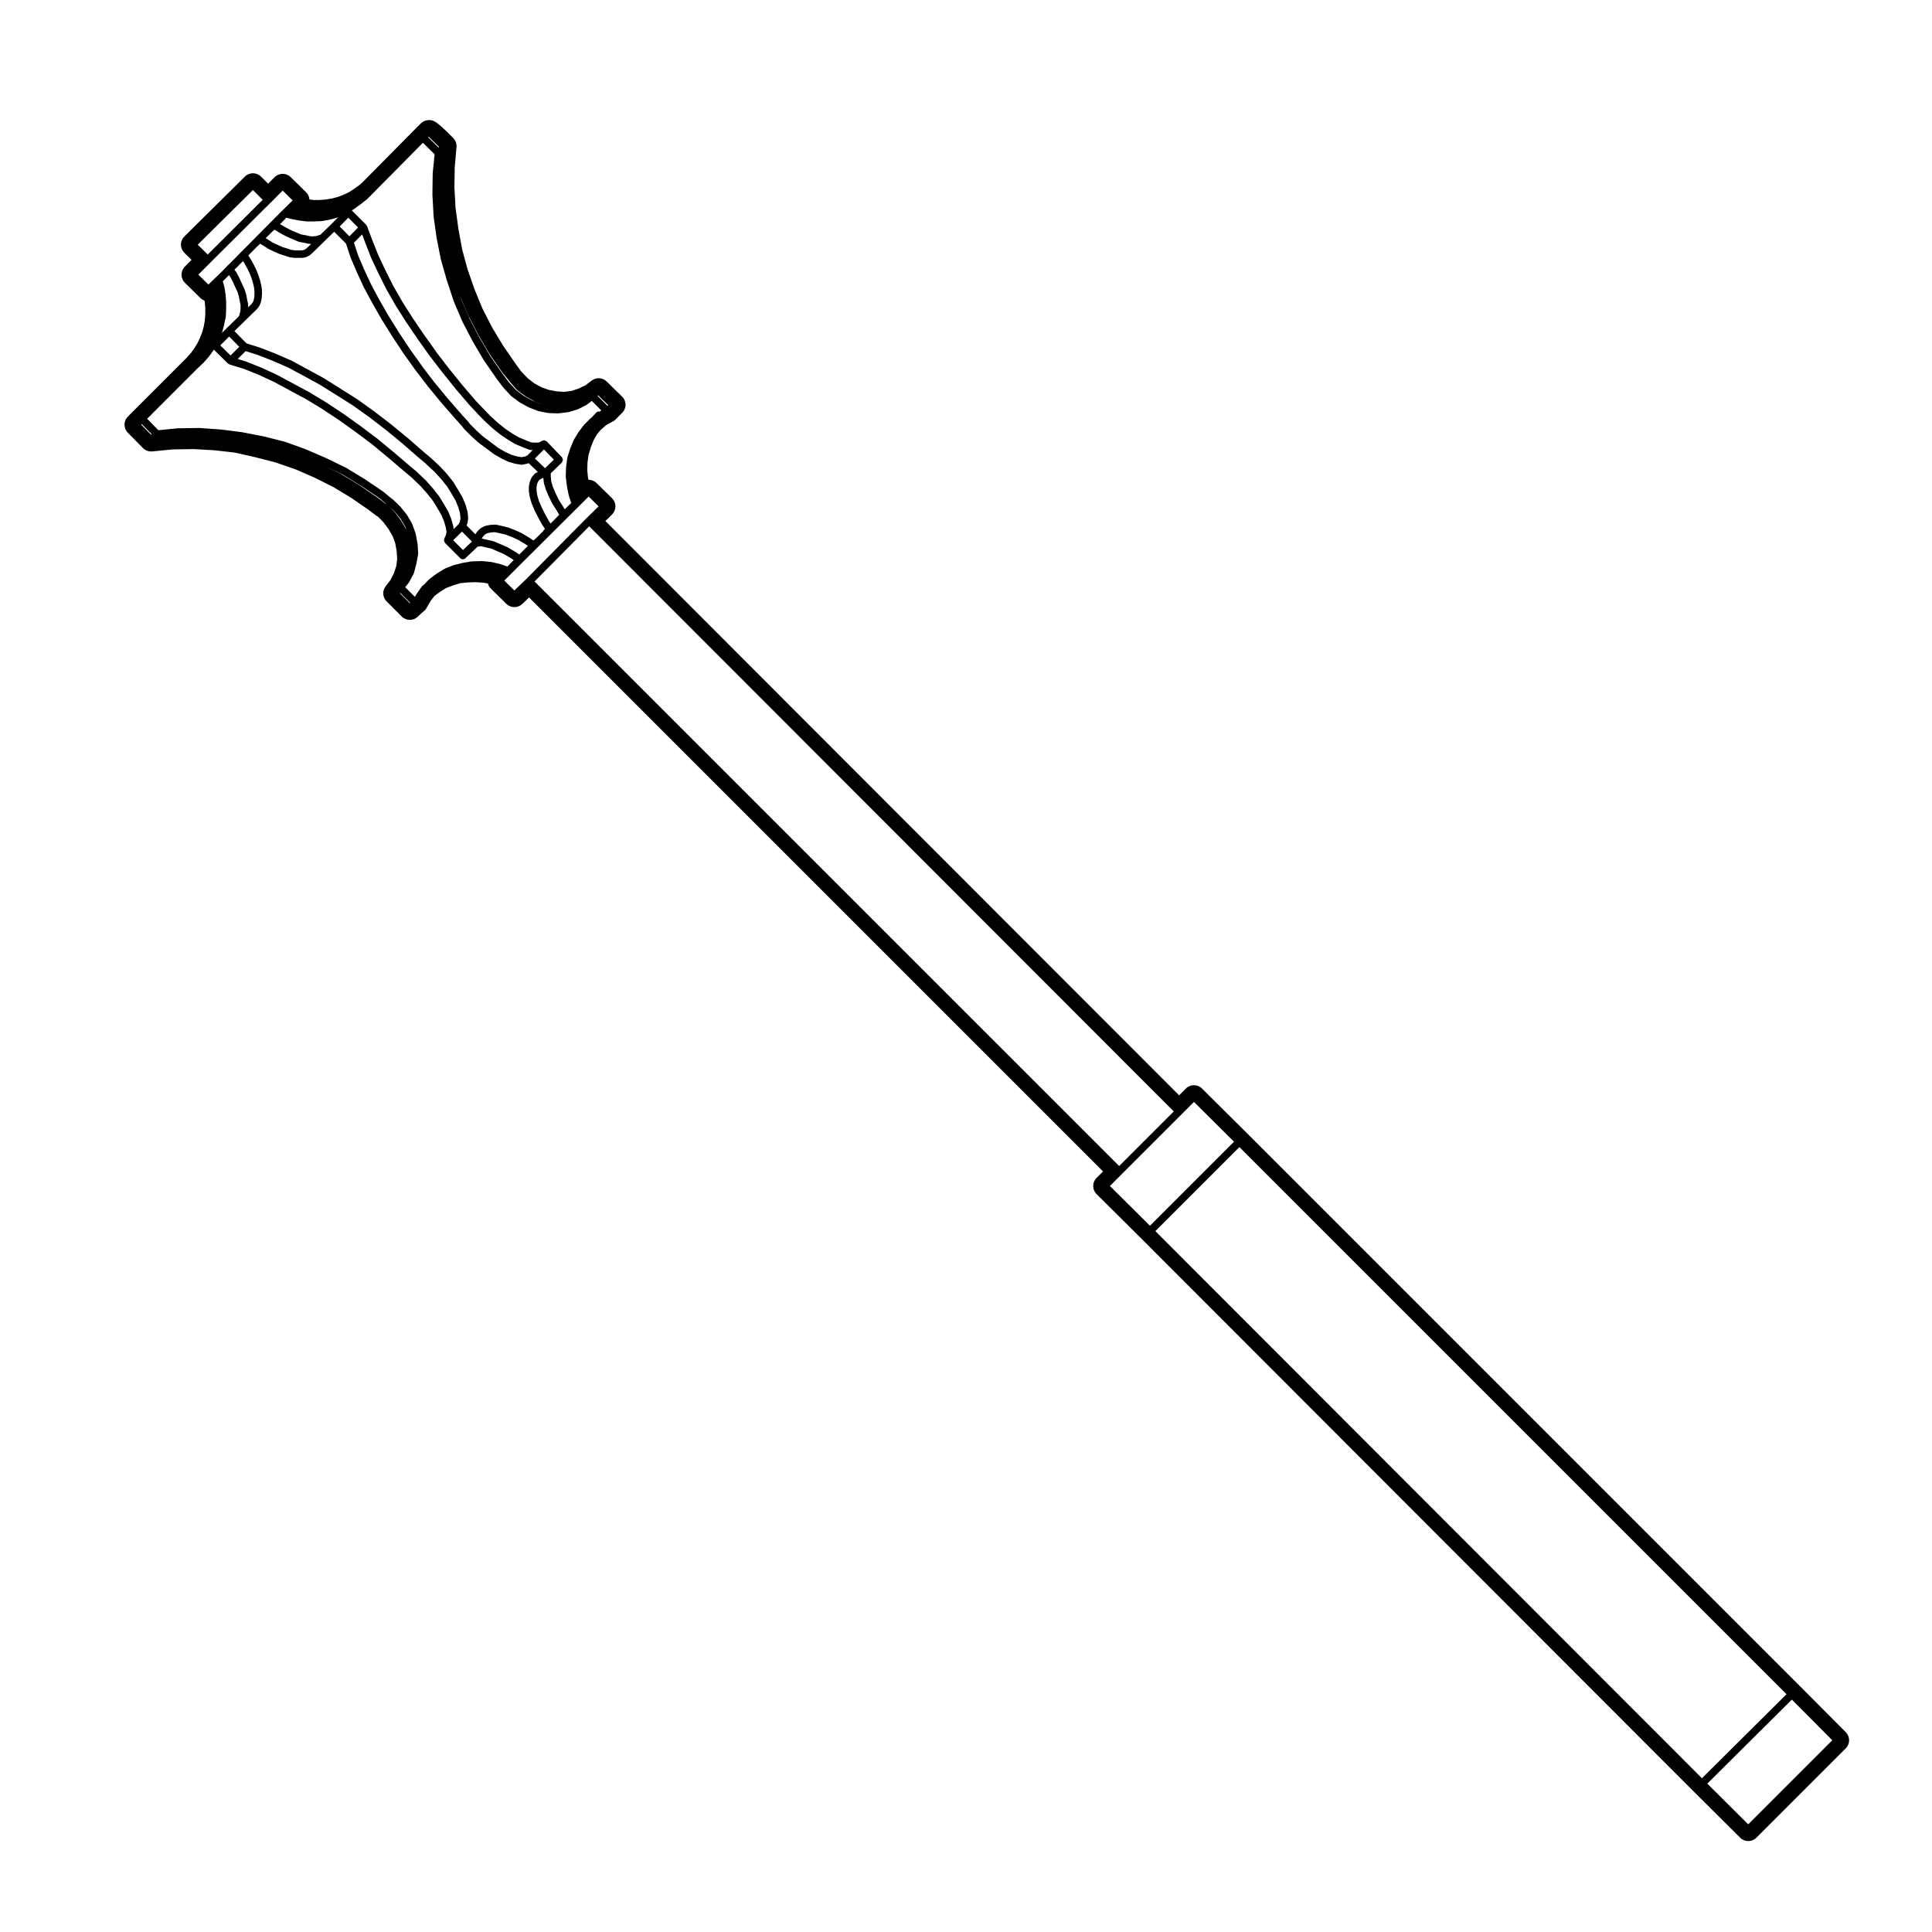 <?xml version="1.0" encoding="UTF-8"?>
<!-- Uploaded to: SVG Repo, www.svgrepo.com, Generator: SVG Repo Mixer Tools -->
<svg fill="#000000" width="800px" height="800px" version="1.1" viewBox="144 144 512 512" xmlns="http://www.w3.org/2000/svg">
 <path d="m621.02 590.87-146.43-146.43-12.051-11.977c-0.59-0.586-1.359-0.875-2.133-0.875-0.77 0-1.547 0.297-2.137 0.887l-1.797 1.793-152.04-152.19 1.758-1.723c0.578-0.57 0.906-1.352 0.906-2.16 0-0.812-0.324-1.586-0.906-2.16l-4.09-4.016c-0.586-0.574-1.355-0.863-2.117-0.863h-0.039l-0.117-0.527-0.203-2.055 0.07-2.012 0.266-1.977 0.637-2.133 0.699-1.754 0.945-1.648c0.25-0.309 0.746-0.906 1.008-1.188l1.379-1.184 1.855-1.031c0.273-0.145 0.516-0.332 0.727-0.555 0.004-0.012 1.008-1.062 1.402-1.438 0.598-0.469 1.004-1.148 1.129-1.914 0.152-0.961-0.172-1.945-0.871-2.625l-4.098-4.019c-0.578-0.57-1.352-0.863-2.117-0.863-0.637 0-1.273 0.195-1.812 0.598l-1.652 1.246-1.844 0.891-1.898 0.629-1.863 0.242-2.117-0.125-2.019-0.387-1.996-0.711-1.863-1.027-1.688-1.301-1.734-1.805-0.25-0.312-1.375-1.895-3.254-4.731-2.891-4.805-2.519-4.906-2.156-5.234-1.828-5.273-1.41-5.191-1.004-5.465-0.762-5.606-0.297-5.352 0.086-5.371 0.465-5.375c0.074-0.875-0.238-1.742-0.852-2.371-4.492-4.578-5.223-4.769-6.453-4.769-0.656 0-1.324 0.223-1.848 0.609-0.109 0.09-0.223 0.18-0.316 0.289l-1.57 1.57-13.949 14.102-0.887 0.754-1.449 1.02-1.301 0.84-1.527 0.695-1.32 0.5-1.527 0.395-1.762 0.285-1.641 0.125-1.445-0.012-1.117-0.133c-0.055-0.727-0.371-1.406-0.898-1.918l-4.09-4.016c-0.586-0.574-1.355-0.863-2.117-0.863-0.77 0-1.551 0.297-2.137 0.887l-1.723 1.723-1.879-1.875c-0.59-0.59-1.367-0.887-2.137-0.887-0.766 0-1.543 0.293-2.125 0.871l-16.062 15.898c-0.574 0.57-0.902 1.352-0.898 2.156 0 0.812 0.324 1.582 0.906 2.156l1.914 1.875-1.777 1.785c-0.57 0.57-0.891 1.344-0.887 2.152 0 0.805 0.328 1.578 0.906 2.144l4.09 4.016c0.316 0.312 0.691 0.539 1.09 0.684l0.082 0.402 0.133 1.531v1.832l-0.145 1.633-0.258 1.48-0.391 1.441-0.648 1.656-0.637 1.32-0.801 1.336-0.941 1.273-1.094 1.238-14.031 14.035-1.57 1.57c-1.176 1.168-1.184 3.066-0.023 4.254l4.016 4.09c0.57 0.586 1.355 0.906 2.16 0.906 0.102 0 0.195-0.004 0.297-0.016l5.461-0.535 5.547-0.082 5.457 0.312 5.336 0.598 5.426 1.219 5.422 1.395 5.285 1.82 5.055 2.203 5.043 2.527 4.75 2.871 4.648 3.211 1.848 1.41c0.074 0.055 0.145 0.105 0.227 0.156l0.336 0.211 1.406 1.406 1.352 1.812 1.117 1.91 0.684 1.863 0.395 2.168 0.125 2.055-0.242 1.859-0.625 1.879-0.883 1.762-1.324 1.742c-0.918 1.203-0.801 2.898 0.273 3.965l4.016 4.016c0.586 0.59 1.367 0.887 2.137 0.887 0.746 0 1.496-0.277 2.082-0.832 0.012-0.004 1.199-1.148 1.566-1.441 0.383-0.258 0.551-0.488 0.781-0.891l1.078-1.859 1.027-1.324 1.48-1.094 1.535-0.973 1.996-0.754 1.809-0.555 2.062-0.207 2.082-0.059 2.031 0.133 1.168 0.23c0.137 0.516 0.414 0.984 0.801 1.367l4.09 4.016c0.586 0.574 1.355 0.863 2.117 0.863 0.75 0 1.512-0.281 2.098-0.84l1.793-1.727 152.11 152.11-1.719 1.723c-0.57 0.562-0.891 1.34-0.887 2.141 0 0.801 0.316 1.57 0.891 2.141l12.047 11.965 146.25 146.41 12.289 12.211c0.59 0.586 1.359 0.875 2.133 0.875 0.77 0 1.547-0.297 2.137-0.887l23.695-23.695c1.18-1.176 1.18-3.082 0.012-4.266zm-318.51-342.12 2.672 2.625-0.176 0.188-2.648-2.648zm-34.391-21.094c0.004 0.016 0.023 0.02 0.031 0.039 0.012 0.012 0 0.023 0.004 0.035l2.676 5.117c0.004 0.004 0.012 0.012 0.016 0.016 0.004 0.012 0 0.02 0.004 0.031l2.91 4.957c0.012 0.016 0.023 0.012 0.035 0.02 0.012 0.016 0 0.031 0.012 0.047l3.387 4.883c0.012 0.016 0.031 0.012 0.039 0.02 0.012 0.016 0.004 0.035 0.016 0.051l1.527 1.828 0.395 0.551c0.012 0.016 0.035 0.012 0.047 0.023 0.016 0.016 0.004 0.039 0.02 0.055l1.676 1.906 0.039 0.051h0.004l0.012 0.016c0.023 0.031 0.07 0.02 0.098 0.047 0.035 0.031 0.031 0.082 0.066 0.105l2.125 1.57c0.023 0.02 0.055 0.012 0.082 0.023 0.016 0.012 0.016 0.035 0.035 0.047l2.281 1.258c0.023 0.016 0.059 0.012 0.086 0.023 0.02 0.004 0.02 0.031 0.039 0.035l1.629 0.629-0.117-0.02-2.301-0.898-2.137-1.176-2.012-1.492-1.75-1.898s-0.004 0-0.004-0.004l-0.328-0.395-1.484-1.961-3.324-4.793-2.91-4.957s-0.004 0-0.004-0.004l-2.637-5.039-2.227-5.231-0.203-0.605zm-10.48-47.391 2.731 2.68-0.152 0.152-2.731-2.68zm-19.449 18.875c0.012-0.004 0.012-0.02 0.02-0.023 0.004-0.004 0.016-0.004 0.023-0.012l1.496-1.102c0.004 0 0-0.004 0.004-0.012 0.004-0.004 0.016 0 0.02-0.004l1.414-1.102c0.02-0.016 0.016-0.047 0.035-0.059 0.016-0.016 0.047-0.012 0.059-0.023l1.57-1.57 0.008-0.016h0.004l13.23-13.375 3.102 3.047-0.504 5.031c0 0.016 0.016 0.023 0.016 0.047-0.004 0.016-0.02 0.023-0.02 0.039l-0.074 5.594c0 0.016 0.016 0.023 0.016 0.039 0 0.012-0.012 0.02-0.012 0.031l0.312 5.668c0 0.016 0.016 0.023 0.02 0.039 0 0.02-0.02 0.031-0.016 0.051l0.785 5.586c0 0.012 0.016 0.016 0.016 0.031 0 0.012-0.004 0.016-0.004 0.023l1.102 5.586c0.004 0.016 0.02 0.023 0.023 0.039 0.004 0.016-0.012 0.023-0.004 0.039l1.57 5.512c0 0.004 0.012 0.012 0.012 0.016 0.004 0.012-0.004 0.016 0 0.023l1.809 5.512c0.004 0.02 0.023 0.031 0.035 0.047 0.004 0.016-0.004 0.023 0 0.035l2.281 5.352c0.004 0.016 0.023 0.02 0.031 0.039 0.012 0.012 0 0.023 0.004 0.035l2.676 5.117 0.016 0.016c0.004 0.012 0 0.02 0.004 0.031l2.91 4.957c0.012 0.016 0.023 0.012 0.035 0.02 0.012 0.016 0 0.031 0.012 0.047l3.387 4.883c0.004 0.004 0.016 0.004 0.02 0.012 0.004 0.004 0 0.016 0.004 0.023l1.496 1.969c0.004 0.004 0.016 0.004 0.023 0.012 0.004 0.012 0 0.02 0.004 0.023l0.395 0.473c0.004 0.004 0.016 0.004 0.02 0.012 0.004 0.012 0 0.02 0.012 0.031l1.809 1.969c0.023 0.023 0.066 0.016 0.09 0.039 0.031 0.023 0.023 0.066 0.055 0.09l2.125 1.57c0.023 0.02 0.055 0.012 0.082 0.023 0.016 0.012 0.016 0.035 0.035 0.047l2.281 1.258c0.023 0.016 0.059 0.012 0.086 0.023 0.02 0.004 0.02 0.031 0.039 0.035l2.438 0.945c0.047 0.016 0.098 0.016 0.137 0.023 0.016 0.004 0.02 0.02 0.035 0.023l2.438 0.473c0.051 0.012 0.105 0.016 0.152 0.016 0.004 0 0.004 0.004 0.012 0.004l2.519 0.082h0.031c0.039 0 0.086-0.004 0.121-0.012l2.519-0.312c0.012 0 0.016-0.012 0.02-0.016 0.051-0.004 0.102-0.004 0.145-0.02l2.363-0.711c0.02-0.004 0.023-0.031 0.047-0.039 0.047-0.016 0.09-0.012 0.125-0.031l2.125-1.102c0.023-0.016 0.031-0.047 0.051-0.059 0.035-0.02 0.07-0.016 0.102-0.035l1.266-0.961 2.527 2.527-0.523 0.297c-0.309-0.035-0.605 0.031-0.828 0.266l-1.422 1.5c-0.047 0.031-0.102 0.016-0.137 0.055l-1.652 1.652c-0.02 0.02-0.012 0.051-0.031 0.07-0.016 0.02-0.051 0.02-0.066 0.039l-1.414 1.891c-0.012 0.016-0.004 0.039-0.016 0.055-0.012 0.02-0.035 0.016-0.047 0.035l-1.18 1.969c-0.016 0.023 0 0.055-0.012 0.082-0.016 0.031-0.051 0.035-0.059 0.059l-0.867 2.125c-0.004 0.016 0.004 0.031 0 0.047-0.004 0.016-0.023 0.02-0.031 0.035l-0.711 2.281c-0.012 0.035 0.016 0.066 0.012 0.098-0.012 0.031-0.039 0.047-0.047 0.074l-0.312 2.363c-0.004 0.02 0.016 0.031 0.016 0.051-0.004 0.02-0.023 0.031-0.023 0.051l-0.082 2.438c0 0.035 0.031 0.055 0.031 0.086 0.004 0.031-0.023 0.051-0.02 0.082l0.312 2.438c0 0.016 0.016 0.02 0.016 0.035 0.004 0.012-0.012 0.02-0.004 0.035l0.473 2.363c0.004 0.023 0.031 0.039 0.039 0.066 0.004 0.02-0.012 0.039-0.004 0.059l0.605 1.82-0.039 0.051-1.691 1.617-0.52-0.863c-0.004-0.004-0.012-0.004-0.012-0.012-0.004-0.004 0-0.012-0.004-0.016l-1.074-1.688-0.836-1.75-0.672-1.566-0.43-1.414-0.141-1.367v-0.855l2.918-2.84 0.004-0.004c0.109-0.105 0.121-0.262 0.172-0.398 0.039-0.105 0.125-0.195 0.133-0.312 0-0.105-0.086-0.18-0.109-0.281-0.047-0.152-0.051-0.312-0.168-0.434l-4.016-4.172c-0.004-0.004-0.012 0-0.012-0.004-0.004-0.004 0-0.004-0.004-0.012-0.066-0.066-0.152-0.055-0.227-0.098-0.117-0.074-0.211-0.125-0.344-0.145-0.051-0.012-0.086-0.051-0.125-0.051-0.09 0-0.156 0.07-0.246 0.09-0.086 0.023-0.168-0.016-0.246 0.031l-0.832 0.449-0.91 0.059-1.176-0.066-1.41-0.562-1.828-0.762-1.82-1.062-1.859-1.266-1.918-1.535-1.961-1.797-0.105-0.105-2.137-2.207-1.613-1.688v-0.004l-3.699-4.328-3.606-4.469-3.344-4.352 0.012-0.043-3.148-4.41s-0.004 0-0.004-0.004l-2.957-4.352v-0.004l-2.734-4.297-2.434-4.246-2.102-4.203h-0.004l-1.855-3.945-1.562-3.898v-0.004l-1.414-3.777c-0.031-0.074-0.105-0.098-0.145-0.156-0.039-0.059-0.031-0.145-0.086-0.203l-3.797-3.797zm44.035 86.137c-0.016-0.012-0.035 0-0.055-0.004-0.016-0.012-0.02-0.031-0.035-0.039l-1.734-0.785c-0.012-0.004-0.023 0.004-0.035 0-0.012-0.004-0.016-0.02-0.023-0.023l-1.652-0.629c-0.023-0.012-0.051 0.012-0.074 0-0.02-0.004-0.031-0.035-0.055-0.039l-1.652-0.395h-0.004c-0.004 0-0.004-0.004-0.012-0.004l-1.414-0.312c-0.039-0.012-0.07 0.023-0.105 0.02s-0.066-0.047-0.105-0.047c-0.02 0-0.039 0-0.066 0.004l-1.258 0.082c-0.023 0-0.035 0.023-0.059 0.031-0.023 0.004-0.051-0.02-0.074-0.016l-1.18 0.238c-0.055 0.012-0.082 0.07-0.125 0.09-0.055 0.016-0.105-0.016-0.156 0.016l-0.875 0.457c-0.047 0.023-0.051 0.086-0.098 0.109-0.039 0.035-0.102 0.02-0.137 0.059l-0.711 0.711c-0.031 0.031-0.02 0.074-0.047 0.105-0.023 0.031-0.07 0.031-0.098 0.066l-0.398 0.621-2.344-2.344 0.176-0.383c0.02-0.051-0.012-0.102 0.004-0.145 0.02-0.055 0.07-0.086 0.082-0.141l0.156-1.18c0.004-0.047-0.031-0.074-0.031-0.117 0-0.039 0.039-0.074 0.035-0.117l-0.156-1.496c-0.004-0.035-0.039-0.051-0.047-0.086-0.004-0.031 0.02-0.059 0.012-0.09l-0.473-1.652c-0.004-0.02-0.031-0.031-0.039-0.051-0.004-0.02 0.012-0.047 0-0.066l-0.785-1.891c-0.012-0.023-0.039-0.031-0.051-0.051-0.012-0.023 0.004-0.051-0.012-0.07l-1.102-1.891c-0.004-0.004-0.012-0.004-0.016-0.012v-0.012l-1.258-2.047c-0.012-0.02-0.039-0.02-0.051-0.035-0.016-0.02-0.004-0.051-0.02-0.07l-1.57-1.969c-0.012-0.012-0.023-0.012-0.031-0.016-0.012-0.016-0.004-0.031-0.016-0.039l-1.809-1.969c-0.012-0.012-0.023-0.004-0.039-0.016-0.012-0.016-0.004-0.031-0.016-0.039l-2.363-2.207c-0.012-0.012-0.023-0.004-0.035-0.012-0.004-0.012-0.004-0.02-0.012-0.023l-1.867-1.559v-0.004l-4.328-3.777c-0.004-0.004-0.016 0-0.016-0.004-0.004-0.004-0.004-0.012-0.012-0.016l-4.41-3.621c-0.004-0.004-0.012 0-0.016-0.004s-0.004-0.012-0.012-0.016l-4.41-3.387c-0.004-0.004-0.012 0-0.016-0.004-0.012-0.004-0.012-0.016-0.016-0.02l-4.41-3.148c-0.012-0.004-0.023 0-0.035-0.012-0.004-0.004-0.004-0.016-0.016-0.02l-4.484-2.832c0-0.004 0-0.012-0.004-0.012l-4.41-2.754c-0.012-0.004-0.023 0-0.035-0.004-0.012-0.004-0.012-0.02-0.02-0.023l-4.328-2.363h-0.004l-4.09-2.207c-0.016-0.004-0.023 0-0.039-0.004-0.016-0.004-0.02-0.031-0.035-0.035l-4.172-1.809h-0.02l-0.016-0.016-4.016-1.57c-0.016-0.004-0.031 0.004-0.047 0-0.012-0.004-0.016-0.016-0.023-0.02l-3.535-1.109-3.211-3.266 2.191-2.133s0-0.004 0.004-0.004c0-0.004 0.004-0.004 0.004-0.004l0.227-0.227 3.543-3.465c0.023-0.02 0.016-0.055 0.035-0.082 0.02-0.02 0.055-0.012 0.07-0.035l0.473-0.629c0.023-0.035 0.012-0.074 0.031-0.105 0.023-0.047 0.082-0.07 0.102-0.121l0.312-0.785c0.012-0.031-0.012-0.059 0-0.086 0.012-0.039 0.047-0.055 0.055-0.098l0.156-0.785c0.004-0.02-0.016-0.039-0.012-0.059 0-0.02 0.023-0.035 0.023-0.055l0.082-0.945c0-0.016-0.016-0.023-0.016-0.039 0.004-0.02 0.02-0.031 0.02-0.047v-1.102c0-0.031-0.023-0.047-0.031-0.07 0-0.031 0.023-0.051 0.02-0.074l-0.156-1.102c-0.004-0.02-0.023-0.031-0.031-0.051 0-0.02 0.016-0.035 0.012-0.055l-0.312-1.258c-0.004-0.016-0.02-0.016-0.02-0.031-0.004-0.012 0.004-0.016 0-0.023l-0.395-1.258c-0.004-0.012-0.016-0.016-0.02-0.023-0.004-0.016 0.004-0.023 0-0.039l-0.551-1.414c-0.004-0.02-0.031-0.02-0.035-0.035-0.012-0.02 0.004-0.039-0.004-0.055l-0.711-1.414c-0.004-0.012-0.016-0.012-0.02-0.016 0-0.004 0.004-0.016 0-0.02l-0.785-1.414c-0.012-0.016-0.031-0.016-0.039-0.031-0.012-0.02 0-0.039-0.012-0.055l-0.539-0.789 2.59-2.613c0.047-0.035 0.105-0.02 0.141-0.066l0.398-0.434 0.797 0.465h0.004l1.461 0.926c0.023 0.016 0.051 0.012 0.074 0.02 0.016 0.012 0.02 0.031 0.035 0.039l1.34 0.629c0.004 0 0.012 0 0.016 0.004 0 0 0 0.004 0.004 0.004l1.414 0.629c0.023 0.012 0.055 0.012 0.086 0.02 0.012 0 0.016 0.016 0.023 0.02l1.238 0.387 1.18 0.395c0.055 0.016 0.105 0.02 0.156 0.023 0.012 0.004 0.016 0.02 0.031 0.02l1.18 0.156c0.047 0.004 0.09 0.012 0.133 0.012h1.969c0.066 0 0.133-0.004 0.195-0.02l0.785-0.156c0.035-0.004 0.051-0.047 0.082-0.055 0.07-0.02 0.145-0.016 0.211-0.055l0.711-0.395c0.031-0.02 0.035-0.059 0.066-0.082 0.031-0.023 0.074-0.016 0.105-0.039l0.551-0.473c0.012-0.012 0.004-0.023 0.016-0.031 0.012-0.012 0.023-0.004 0.035-0.016l3.285-3.223c0.012-0.004 0.02 0 0.031-0.012l0.539-0.539 1.883-1.824 3.141 3.141 1.184 3.633c0.004 0.02 0.023 0.031 0.035 0.047 0.004 0.016-0.004 0.023 0 0.039l1.652 3.859c0 0.004 0.004 0.004 0.012 0.012v0.016l1.891 4.09c0.004 0.016 0.02 0.02 0.031 0.031 0 0.012-0.004 0.02 0 0.023l2.207 4.09c0 0.004 0.004 0.004 0.012 0.012 0 0.004-0.004 0.012 0 0.016l2.438 4.254c0.004 0.004 0.012 0.004 0.016 0.012 0.004 0.004 0 0.016 0.004 0.023l2.754 4.41c0.004 0.004 0.012 0.004 0.012 0.004 0.004 0.004 0 0.012 0.004 0.016l2.91 4.41c0.004 0.004 0.012 0.004 0.016 0.012 0.004 0.004 0 0.016 0.004 0.02l3.148 4.41c0.004 0.004 0.016 0.004 0.02 0.012 0.004 0.004 0 0.016 0.004 0.02l3.387 4.41c0.004 0.004 0.012 0.004 0.016 0.004 0.004 0.012 0 0.016 0.004 0.02l3.621 4.41c0.004 0.004 0.012 0 0.016 0.004 0.004 0.004 0 0.016 0.004 0.02l3.777 4.328c0.004 0.004 0.012 0 0.012 0.004 0.004 0.004 0 0.004 0.004 0.012l1.598 1.754 0.367 0.52c0.016 0.023 0.055 0.016 0.07 0.035 0.023 0.031 0.016 0.07 0.039 0.098l1.891 1.891c0.004 0.004 0.02 0.004 0.023 0.012 0.004 0.004 0.004 0.016 0.012 0.02l1.809 1.652c0.016 0.016 0.035 0.004 0.051 0.02 0.016 0.016 0.016 0.035 0.031 0.051l2.125 1.57h0.004l1.879 1.41c0.02 0.016 0.047 0.012 0.066 0.02 0.02 0.016 0.02 0.035 0.035 0.047l1.891 1.102c0.016 0.012 0.035 0.004 0.051 0.016 0.016 0.004 0.016 0.02 0.023 0.023l1.809 0.867c0.039 0.016 0.082 0.016 0.117 0.023 0.016 0.012 0.02 0.031 0.039 0.035l1.652 0.473c0.035 0.012 0.07 0.012 0.105 0.016 0.004 0 0.012 0.012 0.016 0.012l1.496 0.238c0.055 0.012 0.105 0.016 0.156 0.016 0.066 0 0.133-0.004 0.195-0.02l1.18-0.238c0.023-0.004 0.035-0.031 0.055-0.035 0.055-0.016 0.109-0.016 0.168-0.039l0.242-0.105 2.434 2.344-0.555 0.281c-0.066 0.031-0.074 0.105-0.125 0.145-0.055 0.039-0.125 0.031-0.172 0.086l-0.629 0.711c-0.035 0.039-0.02 0.102-0.051 0.141-0.031 0.051-0.09 0.059-0.109 0.105l-0.395 0.867c-0.016 0.035 0.012 0.074-0.004 0.105-0.016 0.039-0.055 0.059-0.066 0.102l-0.238 1.102c-0.012 0.039 0.023 0.07 0.02 0.105-0.004 0.035-0.047 0.066-0.047 0.105v1.258c0 0.035 0.031 0.051 0.035 0.086 0 0.031-0.023 0.055-0.02 0.086l0.238 1.414c0.004 0.023 0.031 0.039 0.035 0.066 0.004 0.02-0.012 0.039-0.004 0.059l0.473 1.57c0.004 0.023 0.031 0.035 0.039 0.055 0.004 0.02-0.012 0.035 0 0.055l0.711 1.652c0.004 0.012 0.02 0.016 0.023 0.023 0 0.012-0.004 0.02 0 0.031l0.867 1.734c0.004 0.004 0.012 0.012 0.016 0.016 0 0.004-0.004 0.012 0 0.016l1.023 1.891c0.012 0.02 0.031 0.023 0.047 0.047 0.004 0.012 0 0.023 0.004 0.035l0.781 1.168-0.395 0.363c-0.066 0.059-0.059 0.152-0.105 0.227l-1.969 1.961c-0.02 0.016-0.039 0.004-0.055 0.02l-0.523 0.484-1.223-0.816c-0.012-0.004-0.023 0-0.035-0.004-0.012-0.012-0.012-0.023-0.02-0.031zm1.688 3.383-2.293 2.293-1.152-0.766c-0.012-0.004-0.023 0-0.035-0.004-0.012-0.012-0.012-0.023-0.02-0.031l-1.891-1.102c-0.02-0.012-0.039 0-0.059-0.012-0.02-0.012-0.023-0.035-0.047-0.047l-1.809-0.785h-0.004l-1.652-0.711c-0.031-0.016-0.066 0.012-0.098 0-0.031-0.012-0.047-0.051-0.074-0.055l-1.652-0.395h-0.004c-0.004 0-0.004-0.004-0.012-0.004l-1.414-0.312c-0.016-0.004-0.023 0.012-0.039 0.004l0.379-0.59 0.523-0.523 0.605-0.328 0.977-0.195 1.027-0.066 1.285 0.289h0.012l1.566 0.371 1.562 0.594 1.641 0.746 1.84 1.074zm-21.098-9.047c-0.012-0.023-0.039-0.031-0.051-0.051-0.012-0.023 0.004-0.051-0.012-0.07l-1.102-1.891c-0.004-0.004-0.012-0.004-0.016-0.012v-0.012l-1.258-2.047c-0.012-0.02-0.039-0.02-0.051-0.035-0.016-0.02-0.004-0.051-0.02-0.07l-1.57-1.969c-0.004-0.004-0.016-0.004-0.02-0.012-0.012-0.012-0.004-0.02-0.012-0.023l-1.734-1.969c-0.012-0.012-0.031-0.012-0.039-0.02-0.012-0.016-0.004-0.035-0.02-0.047l-1.891-1.809-0.457-0.457c-0.016-0.016-0.035-0.012-0.051-0.02-0.012-0.012-0.004-0.031-0.02-0.039l-1.875-1.566c-0.004 0-0.004-0.004-0.004-0.004l-4.328-3.699c-0.004-0.004-0.012 0-0.012-0.004-0.004 0-0.004-0.004-0.004-0.004l-4.488-3.699c-0.004-0.004-0.016 0-0.02-0.004-0.012-0.004-0.004-0.02-0.016-0.023l-4.41-3.305c-0.004-0.004-0.012 0-0.016-0.004 0 0 0-0.004-0.004-0.012l-4.41-3.148c-0.004-0.004-0.016 0-0.02-0.004-0.004-0.004-0.004-0.012-0.012-0.016l-4.41-2.91c-0.004-0.004-0.016 0-0.023-0.004-0.004-0.004-0.004-0.012-0.012-0.016l-4.41-2.676c-0.012-0.004-0.016 0-0.023-0.004-0.012-0.004-0.012-0.02-0.02-0.023l-4.41-2.363h-0.012l-4.086-2.203c-0.012-0.004-0.02 0-0.031-0.004-0.012-0.004-0.016-0.02-0.023-0.023l-4.09-1.891c-0.012-0.004-0.02 0.004-0.031 0s-0.012-0.016-0.02-0.02l-3.934-1.57c-0.016-0.004-0.031 0.004-0.047 0-0.016-0.004-0.02-0.023-0.035-0.031l-2.254-0.691 2.086-2.086 3.117 0.973 0.004 0.004 4.012 1.57 4.137 1.793 4.016 2.16c0.004 0 0.004 0.004 0.004 0.004l4.277 2.332 4.41 2.754c0.004 0.004 0.012 0 0.016 0.004l4.422 2.793v0.004l4.41 3.148h0.004l4.363 3.352 4.367 3.594 4.328 3.777c0.004 0.004 0.012 0 0.016 0.004 0.004 0.004 0 0.004 0.004 0.012l1.828 1.527 0.465 0.465c0.004 0.004 0.02 0.004 0.023 0.012 0.004 0.004 0.004 0.016 0.012 0.02l1.633 1.496 0.215 0.203 1.777 1.934 1.516 1.895 1.199 1.949v0.004l1.066 1.828 0.734 1.777 0.434 1.508 0.137 1.301-0.121 0.906-0.332 0.727-1.344 1.32-0.125-0.812c-0.004-0.023-0.031-0.035-0.031-0.055-0.012-0.023 0.012-0.047 0.004-0.066l-0.473-1.652c-0.004-0.02-0.031-0.031-0.039-0.051-0.004-0.02 0.012-0.047 0-0.066zm-59.395-49.762c0.004-0.004 0.012-0.004 0.012-0.012l0.395-1.809c0.004-0.031-0.02-0.059-0.016-0.09 0.004-0.035 0.039-0.055 0.039-0.09l0.082-1.969c0-0.012-0.012-0.016-0.012-0.02 0-0.012 0.012-0.012 0.012-0.02v-1.891c0-0.016-0.016-0.023-0.02-0.047 0-0.016 0.016-0.023 0.016-0.039l-0.156-1.891c0-0.016-0.02-0.023-0.02-0.047 0-0.016 0.012-0.023 0.012-0.039l-0.312-1.891c-0.004-0.02-0.023-0.031-0.031-0.051-0.004-0.023 0.012-0.047 0.004-0.066l-0.383-1.32 1.652-1.652 0.297 0.414 0.73 1.375 0.621 1.395c0 0.004 0.004 0.004 0.012 0.012v0.012l0.598 1.281 0.344 1.098 0.23 1.309c0 0.012 0.012 0.016 0.016 0.023 0 0.012-0.004 0.016-0.004 0.023l0.211 0.918v0.969l-0.066 0.852-0.207 0.684-0.16 0.539-0.363 0.363-2.91 2.832s0 0.004-0.004 0.004c0 0.004-0.004 0.004-0.004 0.004l-1.254 1.254 0.156-0.434c0.004-0.016-0.004-0.031 0-0.047 0.004-0.02 0.031-0.031 0.035-0.055l0.473-1.891c-0.02 0.02-0.023 0.012-0.023 0.008zm7.879-9.789 0.137 0.973v1.004l-0.066 0.82-0.133 0.66-0.223 0.562-0.363 0.484-0.898 0.875v-0.777c0-0.047-0.039-0.07-0.047-0.105-0.004-0.035 0.031-0.074 0.02-0.117l-0.23-1.004-0.23-1.309c-0.004-0.023-0.035-0.035-0.039-0.059-0.004-0.023 0.012-0.047 0.004-0.066l-0.395-1.258c-0.012-0.023-0.035-0.031-0.047-0.055-0.012-0.023 0.004-0.051-0.004-0.074l-0.621-1.32-0.621-1.414c-0.004-0.012-0.02-0.016-0.023-0.023-0.004-0.012 0-0.023-0.004-0.035l-0.785-1.496c-0.012-0.023-0.047-0.023-0.055-0.047-0.016-0.023-0.004-0.055-0.02-0.082l-0.527-0.73 0.195-0.203 0.363-0.336c0.004-0.004 0.004-0.02 0.012-0.023 0.012-0.004 0.02-0.004 0.023-0.012l1.32-1.359 0.344-0.348 0.312 0.453 0.734 1.32 0.684 1.371 0.535 1.371 0.352 1.137v0.004zm-6.574 13.121 2.68 2.731-2.293 2.293-2.731-2.68zm61.711 51.699 2.629 2.629-2.367 2.258-2.606-2.606zm-52.031-77.754 1.906-1.906 0.418-0.352 0.871 0.508c0.004 0 0.004 0.004 0.004 0.004l1.34 0.785c0.016 0.012 0.031 0.004 0.047 0.012 0.004 0.004 0.004 0.016 0.016 0.02l1.414 0.711c0.016 0.012 0.035 0.004 0.051 0.016 0.012 0 0.012 0.012 0.02 0.016l1.316 0.539c0.004 0 0.004 0.004 0.004 0.004l1.258 0.551c0.059 0.023 0.117 0.023 0.176 0.035 0.02 0.004 0.031 0.031 0.051 0.035l1.309 0.23 1.004 0.23c0.047 0.012 0.098 0.012 0.137 0.016 0.004 0 0.004 0.004 0.012 0.004l0.691 0.055-0.984 0.961-0.434 0.367-0.484 0.273-0.539 0.105h-1.809l-1.02-0.137-1.082-0.359h-0.016s0-0.004-0.004-0.004l-1.195-0.371-1.371-0.609-1.258-0.59-1.445-0.918c-0.004-0.004-0.012 0-0.016-0.004-0.012 0-0.012-0.012-0.016-0.016zm27.965 5.234c0.004 0.012 0.02 0.016 0.023 0.031 0.004 0.012-0.004 0.016 0 0.023l1.891 4.016c0 0.004 0.004 0.004 0.012 0.012 0 0.004-0.004 0.012 0 0.016l2.125 4.254c0.004 0.012 0.016 0.016 0.02 0.023 0.004 0.004 0 0.016 0.004 0.023l2.438 4.254c0.004 0.012 0.016 0.004 0.02 0.012 0.004 0.012 0 0.02 0.004 0.031l2.754 4.328c0.004 0.004 0.016 0.004 0.016 0.012 0.004 0.004 0 0.012 0.004 0.016l2.992 4.41s0.004 0 0.004 0.004c0.004 0.004 0 0.012 0.004 0.016l3.148 4.41c0.004 0.004 0.016 0.004 0.02 0.012 0.004 0.004 0 0.016 0.004 0.02l3.387 4.41c0 0.004 0.012 0 0.012 0.004 0.004 0.004 0 0.012 0.004 0.016l3.621 4.488c0.004 0.004 0.004 0 0.012 0.004 0.004 0.004 0 0.012 0.004 0.016l3.699 4.328c0.012 0.012 0.02 0.004 0.031 0.016 0.004 0.004 0.004 0.02 0.012 0.023l1.629 1.707 0.371 0.449c0.012 0.012 0.031 0.004 0.039 0.02 0.012 0.016 0.004 0.035 0.02 0.051l1.891 1.891c0.004 0.004 0.016 0.004 0.02 0.012 0.004 0.004 0.004 0.016 0.012 0.02l1.969 1.809c0.012 0.012 0.023 0.004 0.039 0.016 0.012 0.012 0.004 0.02 0.016 0.031l1.969 1.57c0.016 0.012 0.031 0.004 0.047 0.016 0.012 0.012 0.012 0.023 0.02 0.031l1.969 1.34c0.012 0.012 0.023 0.004 0.039 0.012 0.012 0.012 0.012 0.023 0.02 0.031l1.891 1.102c0.023 0.016 0.055 0.012 0.086 0.023 0.016 0.004 0.02 0.031 0.035 0.035l1.891 0.785c0.004 0 0.012 0 0.016 0.004l1.57 0.629c0.102 0.039 0.203 0.051 0.301 0.059 0.004 0 0.012 0.012 0.02 0.012h0.039c0.004 0 0.012 0.004 0.016 0.004h0.004l0.598 0.031-1.43 1.43-0.574 0.262-0.906 0.18-1.246-0.195-1.523-0.434-1.703-0.816-1.789-1.043-1.848-1.387h-0.004v-0.004l-2.106-1.562-1.719-1.566v-0.004l-1.828-1.828-0.344-0.484c-0.016-0.02-0.047-0.016-0.059-0.035-0.016-0.02-0.004-0.047-0.02-0.059l-1.637-1.793-3.777-4.328-3.594-4.367-3.352-4.363 0.016-0.035-3.144-4.402-2.883-4.359v-0.004l-2.754-4.41-2.418-4.219s-0.004 0-0.004-0.004l-2.16-4.012-1.891-4.09-1.613-3.762-1.066-3.258 2.168-2.207 0.863 2.297c0 0.004 0.012 0.012 0.012 0.016v0.004zm43.387 53.145 2.402-2.402 2.609 2.707-2.328 2.273zm2.598 14.562-0.84-1.684-0.672-1.566-0.438-1.449-0.211-1.273v-1.082l0.188-0.887 0.289-0.625 0.402-0.449 0.66-0.332 0.258-0.055 0.133 1.25c0.004 0.039 0.039 0.059 0.051 0.098 0.004 0.035-0.02 0.066-0.012 0.098l0.473 1.57c0.004 0.023 0.031 0.035 0.039 0.055 0.004 0.02-0.012 0.035 0 0.055l0.711 1.652c0.004 0.004 0.012 0.012 0.016 0.016 0 0.012-0.004 0.016 0 0.02l0.867 1.809c0.012 0.023 0.035 0.035 0.051 0.055 0.012 0.02 0 0.039 0.012 0.055l1.102 1.734 0.766 1.281-2.289 2.336-0.535-0.805zm-52.051-78.375 2.594 2.594-2.289 2.336-2.594-2.594zm-13.043 0.738 1.895 0.242c0.039 0.004 0.086 0.012 0.121 0.012h1.891 0.039l1.969-0.082c0.004 0 0.012-0.004 0.012-0.004 0.047-0.004 0.09-0.004 0.133-0.016l1.734-0.312s0-0.004 0.004-0.004c0.02 0 0.039 0 0.059-0.004l1.891-0.473c0.02-0.004 0.023-0.023 0.039-0.031 0.039-0.016 0.074-0.012 0.109-0.023l0.504-0.215-1.758 1.789c0 0.004-0.004 0.004-0.004 0.004l-2.602 2.519s0 0.004-0.004 0.004c0 0.004-0.004 0.004-0.004 0.004l-0.23 0.23-0.145 0.141-0.535 0.16-0.684 0.207-0.836 0.066-0.852-0.07-0.969-0.223c-0.012 0-0.02 0.004-0.023 0.004-0.012 0-0.016-0.016-0.023-0.016l-1.223-0.215-1.148-0.504h-0.016l-0.004-0.004-1.285-0.523-1.344-0.676-1.344-0.781h-0.004l-0.414-0.238 1.406-1.406c0.031-0.031 0.02-0.082 0.047-0.109 0.02-0.023 0.059-0.016 0.082-0.039l0.102-0.145 0.004-0.004 1.336 0.332c0.016 0.004 0.031 0 0.047 0.004 0 0 0 0.004 0.004 0.004l1.969 0.395h0.055zm-12.238-8.07 2.594 2.594-14.559 14.488-2.648-2.602zm-14.465 22.426 3.219-3.219s0-0.004 0.004-0.012l15.965-15.887c0.004-0.004 0.004 0 0.012-0.004l3.152-3.152 2.644 2.602-3.203 3.141c-0.004 0.004-0.012 0.004-0.012 0.012h-0.004l-9.418 9.512c-0.004 0.004-0.02 0.004-0.023 0.012l-1.102 1.102s0 0.004-0.004 0.004c0 0.004-0.004 0.004-0.004 0.004l-1.203 1.246-1.648 1.664-0.812 0.754c-0.035 0.031-0.023 0.082-0.051 0.109l-1.617 1.633-3.231 3.098zm-12.523 42.418-2.606-2.648 0.152-0.152 2.606 2.648zm61.949 18.141-1.91-1.449c-0.012-0.004-0.016 0-0.023-0.004-0.012-0.012-0.004-0.02-0.016-0.023l-4.801-3.305c-0.012-0.004-0.023 0-0.035-0.004-0.004-0.012-0.004-0.02-0.016-0.023l-4.957-2.992c-0.016-0.012-0.031 0-0.039-0.004-0.016-0.012-0.016-0.031-0.031-0.035l-4.102-2.051 4.629 2.242 5.027 3.062h0.004l4.727 3.18 1.809 1.512 0.25 0.227zm0.68 0.48c-0.012-0.012-0.012-0.02-0.02-0.031l0.039 0.039c-0.004 0-0.016 0-0.02-0.008zm2.019 1.973c-0.016-0.023-0.051-0.02-0.07-0.039-0.02-0.023-0.012-0.055-0.031-0.074l-1.367-1.367 1.402 1.27 0.016 0.012 1.547 1.914 1.27 2.168 0.277 0.777c-0.012-0.031-0.047-0.039-0.055-0.066-0.016-0.031 0-0.066-0.016-0.098l-1.34-2.281c-0.012-0.02-0.035-0.02-0.047-0.035s-0.004-0.039-0.016-0.055zm3.93 24.066-2.625-2.625 0.105-0.109 2.637 2.637zm24.102-10.328c-0.016-0.004-0.023-0.023-0.039-0.031l-2.363-0.551c-0.023-0.004-0.047 0.016-0.07 0.012-0.023-0.004-0.039-0.031-0.066-0.035l-2.438-0.238c-0.023 0-0.035 0.02-0.059 0.02-0.031 0-0.039-0.023-0.07-0.023l-2.519 0.082c-0.031 0-0.039 0.031-0.07 0.031-0.023 0.004-0.039-0.02-0.07-0.016l-2.363 0.395c-0.016 0-0.02 0.02-0.035 0.02-0.016 0.004-0.031-0.012-0.047-0.004l-2.207 0.551c-0.023 0.004-0.031 0.035-0.055 0.039-0.023 0.012-0.047-0.012-0.07 0l-2.207 0.867c-0.035 0.016-0.039 0.055-0.074 0.07-0.023 0.016-0.059 0-0.086 0.016l-2.047 1.258c-0.016 0.012-0.016 0.023-0.023 0.035-0.02 0.012-0.039 0.004-0.055 0.016l-1.891 1.414c-0.023 0.02-0.023 0.055-0.047 0.082-0.023 0.02-0.059 0.012-0.086 0.035l-1.266 1.336c-0.09 0.035-0.125 0.121-0.203 0.176-0.098 0.066-0.207 0.082-0.277 0.176l-1.34 1.891c-0.004 0.012 0 0.023-0.012 0.035-0.004 0.012-0.02 0.012-0.023 0.02l-0.59 0.957-2.559-2.559 0.941-1.184c0.016-0.02 0.004-0.047 0.02-0.066 0.02-0.035 0.059-0.051 0.082-0.086l1.18-2.207c0.02-0.035-0.004-0.074 0.012-0.105 0.02-0.039 0.066-0.066 0.074-0.105l0.629-2.363c0.004-0.016-0.012-0.023-0.004-0.039 0.004-0.016 0.016-0.02 0.02-0.035l0.473-2.519c0.012-0.047-0.031-0.086-0.023-0.125 0-0.047 0.047-0.082 0.039-0.121l-0.156-2.438c0-0.023-0.023-0.035-0.031-0.059 0-0.02 0.02-0.039 0.016-0.059l-0.473-2.602c-0.004-0.031-0.035-0.039-0.047-0.07-0.004-0.031 0.016-0.055 0.004-0.086l-0.867-2.438c-0.012-0.035-0.051-0.039-0.066-0.07-0.016-0.035 0.004-0.074-0.016-0.105l-1.34-2.281c-0.016-0.023-0.051-0.023-0.07-0.051-0.016-0.023-0.004-0.055-0.02-0.074l-1.652-2.047c-0.016-0.02-0.039-0.016-0.055-0.031-0.02-0.02-0.012-0.051-0.031-0.066l-1.809-1.734c-0.02-0.016-0.047-0.012-0.059-0.023-0.02-0.016-0.016-0.039-0.035-0.055l-0.629-0.473h-0.004l-1.844-1.543c-0.016-0.016-0.035-0.004-0.055-0.016-0.016-0.016-0.012-0.039-0.031-0.051l-4.766-3.227c-0.004-0.004-0.016 0-0.02-0.004-0.012-0.004-0.004-0.016-0.016-0.02l-5.039-3.066c-0.02-0.012-0.039 0-0.055-0.012-0.02-0.004-0.02-0.023-0.035-0.035l-5.195-2.519c-0.004-0.004-0.016 0-0.02 0-0.012-0.004-0.012-0.016-0.02-0.02l-5.273-2.281c-0.012-0.004-0.02 0.004-0.031 0-0.012-0.004-0.016-0.02-0.023-0.023l-5.43-1.969c-0.02-0.004-0.035 0.012-0.055 0.004-0.02-0.012-0.023-0.031-0.047-0.035l-5.586-1.414c-0.012-0.004-0.02 0.004-0.031 0.004s-0.016-0.016-0.023-0.016l-5.668-1.102c-0.016-0.004-0.023 0.012-0.035 0.004-0.012 0-0.02-0.016-0.031-0.016l-5.586-0.711c-0.016 0-0.02 0.012-0.031 0.012-0.016-0.004-0.02-0.016-0.031-0.016l-5.586-0.395c-0.012 0-0.02 0.012-0.031 0.012-0.016 0-0.023-0.016-0.039-0.016h-0.016l-5.75 0.082c-0.016 0-0.023 0.016-0.047 0.02-0.016 0-0.023-0.016-0.039-0.016l-5.031 0.504-2.965-3.035 13.445-13.445 1.496-1.414c0.016-0.016 0.012-0.035 0.02-0.047 0.012-0.016 0.031-0.012 0.039-0.02l1.258-1.414c0.016-0.016 0.004-0.039 0.02-0.055 0.012-0.012 0.031-0.004 0.039-0.02l1.102-1.496c0.016-0.016 0.004-0.039 0.016-0.055 0.012-0.016 0.031-0.012 0.039-0.023l0.195-0.324 3.727 3.664c0.004 0.004 0.004 0.012 0.004 0.012s0.004 0 0.012 0.004c0.059 0.059 0.152 0.051 0.223 0.09 0.07 0.047 0.105 0.133 0.188 0.156l3.84 1.176 3.828 1.531 4.09 1.891 4.035 2.172c0 0.004 0 0.012 0.004 0.012l4.41 2.363h0.004l4.324 2.625 4.383 2.898 4.402 3.144 4.387 3.289 4.438 3.656v0.004l4.328 3.699c0.004 0 0.004 0 0.012 0.004l1.828 1.527 0.465 0.465c0.004 0.004 0.004 0 0.012 0.004 0.004 0 0 0.004 0.004 0.012l1.867 1.793 1.672 1.895 1.543 1.93 1.199 1.949v0.004l1.066 1.828 0.734 1.777 0.441 1.547 0.195 1.238-0.172 0.801-0.43 0.934c-0.035 0.074 0.004 0.141-0.012 0.215 0 0.016-0.016 0.031-0.016 0.047-0.012 0.055-0.066 0.102-0.066 0.152 0 0.066 0.055 0.109 0.066 0.176 0.023 0.133 0.07 0.23 0.141 0.344 0.02 0.035 0.02 0.082 0.051 0.109 0.02 0.023 0.012 0.059 0.031 0.082 0.004 0.004 0 0.004 0.004 0.012l4.016 4.016c0.195 0.195 0.457 0.297 0.715 0.297 0.25 0 0.504-0.098 0.695-0.281l0.016-0.012c0-0.004 0.004-0.004 0.004-0.004s0-0.004 0.004-0.004l3.188-3.043 0.848-0.105 1.25 0.281h0.012l1.535 0.367 1.57 0.672c0.004 0 0.004 0.004 0.004 0.004l1.773 0.766 1.805 1.059 0.785 0.523-0.816 0.816c-0.004 0.004-0.004 0.016-0.012 0.02 0 0.004-0.004 0-0.012 0.004l-0.816 0.871-1.754-0.586c0-0.031-0.008-0.016-0.031-0.02zm6.824 3.848-3.231 3.098-2.664-2.621 3.219-3.219s0-0.004 0.004-0.012l15.965-15.887c0.004-0.004 0.004 0 0.012-0.004l3.152-3.152 2.644 2.602-3.203 3.141c-0.004 0.004-0.004 0-0.012 0.004v0.004h-0.004zm2.125 0.715 14.484-14.621 154.91 155.06-14.473 14.473zm152.48 160.2 22.273-22.273 10.609 10.543-22.273 22.273zm12.043 11.965 22.27-22.27 144.99 144.99-22.418 22.273zm157.11 157.2-10.848-10.781 22.418-22.273 10.707 10.777z"/>
</svg>